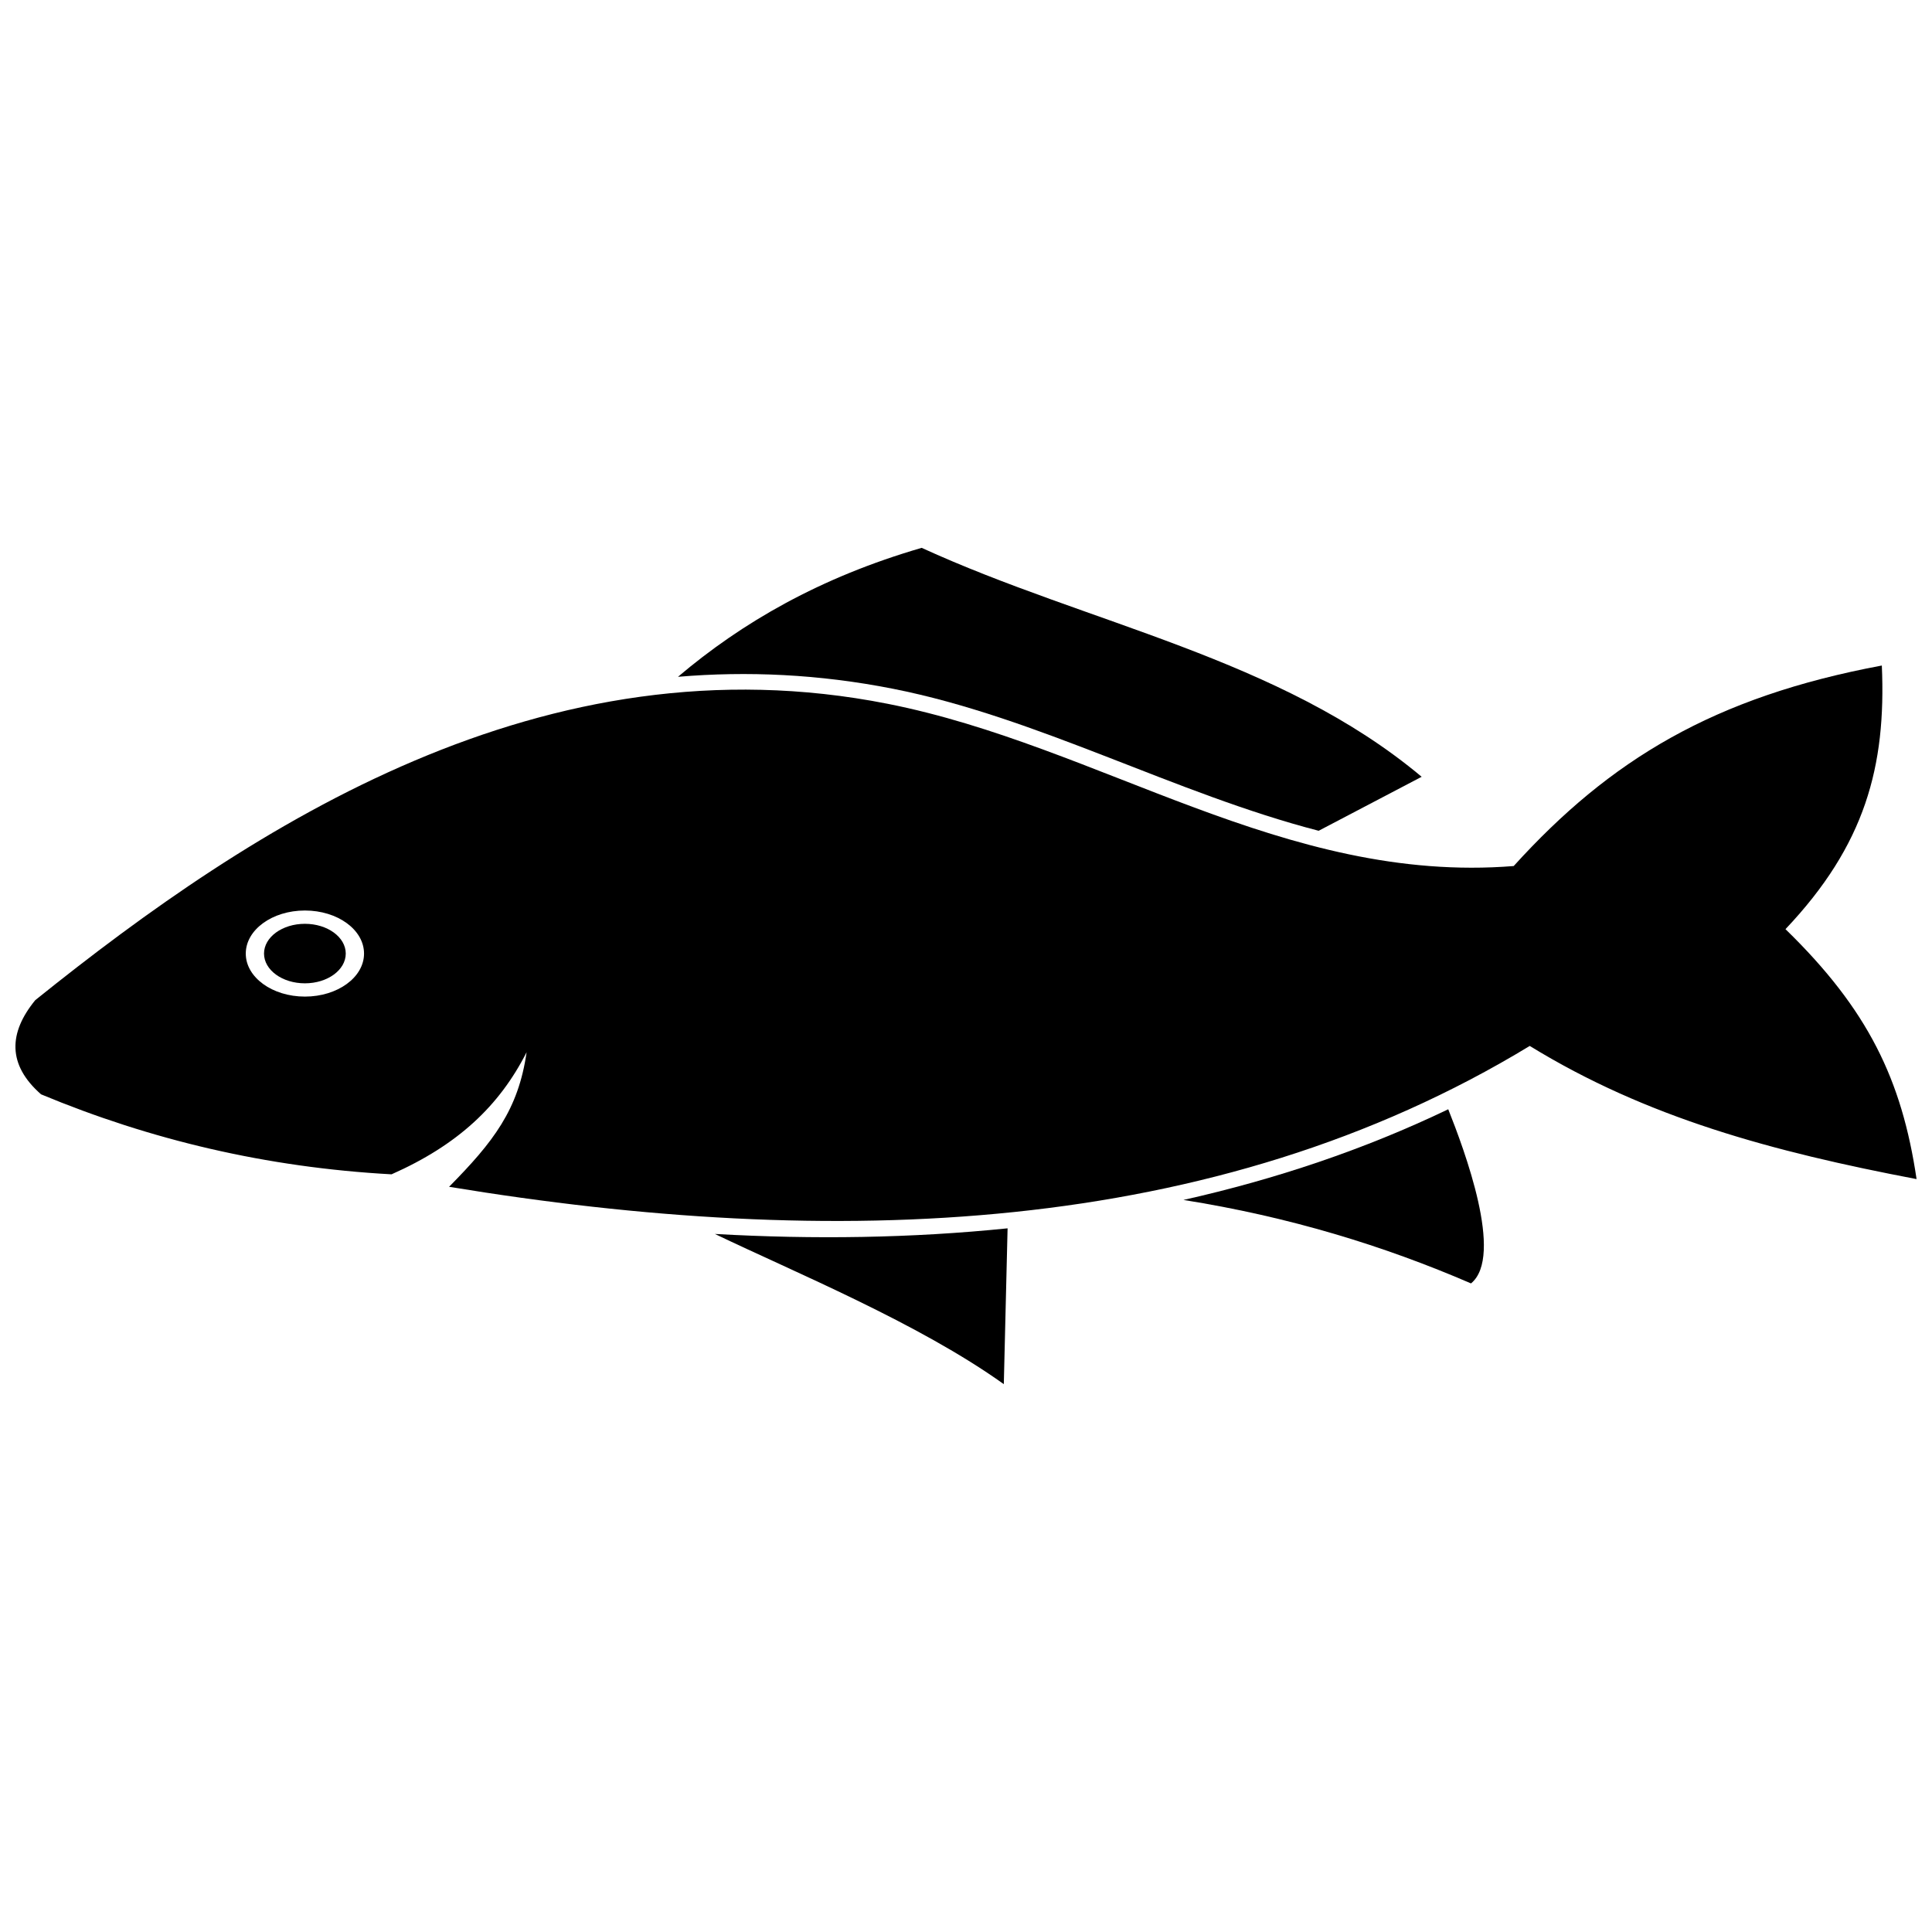 <?xml version="1.0" encoding="UTF-8"?>
<!-- Uploaded to: ICON Repo, www.svgrepo.com, Generator: ICON Repo Mixer Tools -->
<svg width="800px" height="800px" version="1.1" viewBox="144 144 512 512" xmlns="http://www.w3.org/2000/svg">
 <defs>
  <clipPath id="a">
   <path d="m148.09 320h503.81v148h-503.81z"/>
  </clipPath>
 </defs>
 <g clip-path="url(#a)">
  <path d="m283.55 422.88c-2.191 15.25-8.828 23.766-20.539 35.633 101.29 16.707 202.63 13.559 286.39-37.328 30.984 19.023 64.277 28 102.51 35.289-3.898-26.309-12.848-44.949-34.742-66.238 21.125-22.289 26.703-43.152 25.535-69.863-44.496 8.309-72.027 24.969-97.559 53.137-60.801 4.867-109.51-31.84-165.89-42.992-91.055-18.012-168.08 32.031-225.91 78.535-7.043 8.605-7.461 17.07 1.535 24.957 28.969 12.062 59.719 19.379 92.883 21.199 17.574-7.785 28.566-18.137 35.777-32.332zm-58.746-37.586c-8.66 0-15.672 5.106-15.672 11.414 0 6.289 7.012 11.398 15.672 11.398 8.664 0 15.668-5.109 15.668-11.398 0-6.309-7-11.414-15.668-11.414z" fill-rule="evenodd"/>
 </g>
 <path d="m323.67 323.36c16.957-14.363 37.605-26.332 64.582-34.176 44.172 20.223 94.84 29.113 132.5 60.672l-27.297 14.309c-38.184-9.887-74.355-30.023-112.77-37.629-19.68-3.891-38.695-4.723-57.02-3.176z" fill-rule="evenodd"/>
 <path d="m527.8 437.97c4.231 10.664 14.871 38.953 6.031 46.148-23.078-9.977-48.203-17.672-76.203-22.121 24.414-5.484 47.949-13.363 70.172-24.031z" fill-rule="evenodd"/>
 <path d="m411.02 469.52-1 41.297c-22.613-16.184-55.344-29.613-76.57-39.809 26.148 1.488 52.156 1.113 77.57-1.488z" fill-rule="evenodd"/>
 <path d="m224.8 388.82c-5.988 0-10.832 3.531-10.832 7.887s4.844 7.883 10.832 7.883c5.984 0 10.828-3.523 10.828-7.883 0-4.356-4.844-7.887-10.828-7.887z" fill-rule="evenodd"/>
</svg>